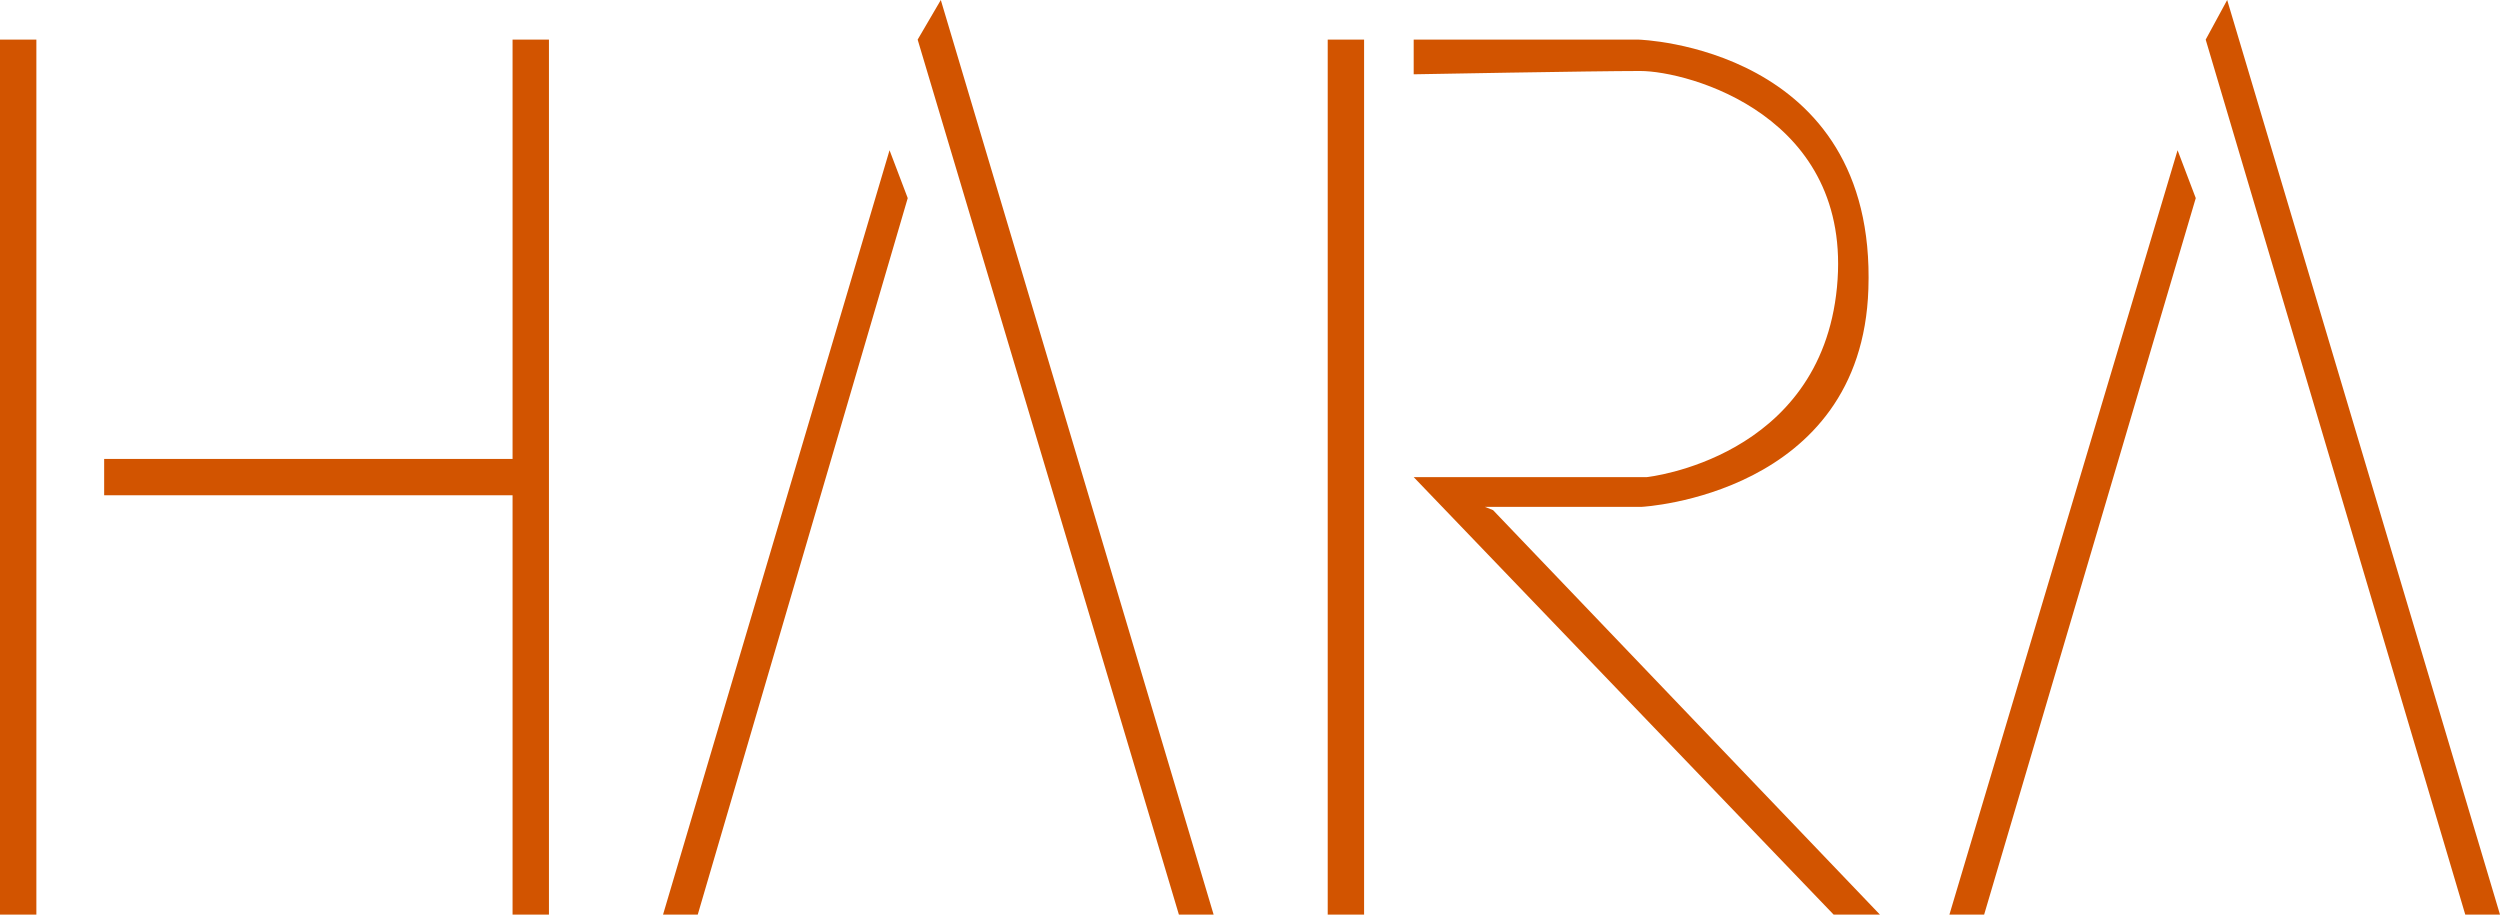 <svg width="164" height="60" viewBox="0 0 164 60" fill="none" xmlns="http://www.w3.org/2000/svg">
<path fill-rule="evenodd" clip-rule="evenodd" d="M79.614 60H77.336L60.198 2.599L61.717 0L79.614 60ZM2.386 2.599H0V60H2.386V2.599ZM89.484 2.599H87.098V60H89.484V2.599ZM33.624 2.599H36.011V30.108V32.491V60H33.624V32.491H6.833V30.108H33.624V2.599ZM45.772 60H43.495L58.354 9.855L59.547 12.996L45.772 60ZM130.159 60H127.881L142.849 9.855L144.042 12.996L130.159 60ZM164 60H161.722L144.693 2.599L146.103 0L164 60ZM97.402 33.249L97.945 33.466L123.325 60H120.288L92.738 31.299H108.032C108.032 31.299 119.421 30.108 120.505 18.845C121.59 7.581 110.743 4.657 107.598 4.657C104.561 4.657 92.738 4.874 92.738 4.874V2.599H107.489C107.489 2.599 123.108 3.032 122.566 18.953C122.132 32.491 107.706 33.249 107.706 33.249H97.402Z" fill="#D25400"/>
</svg>

